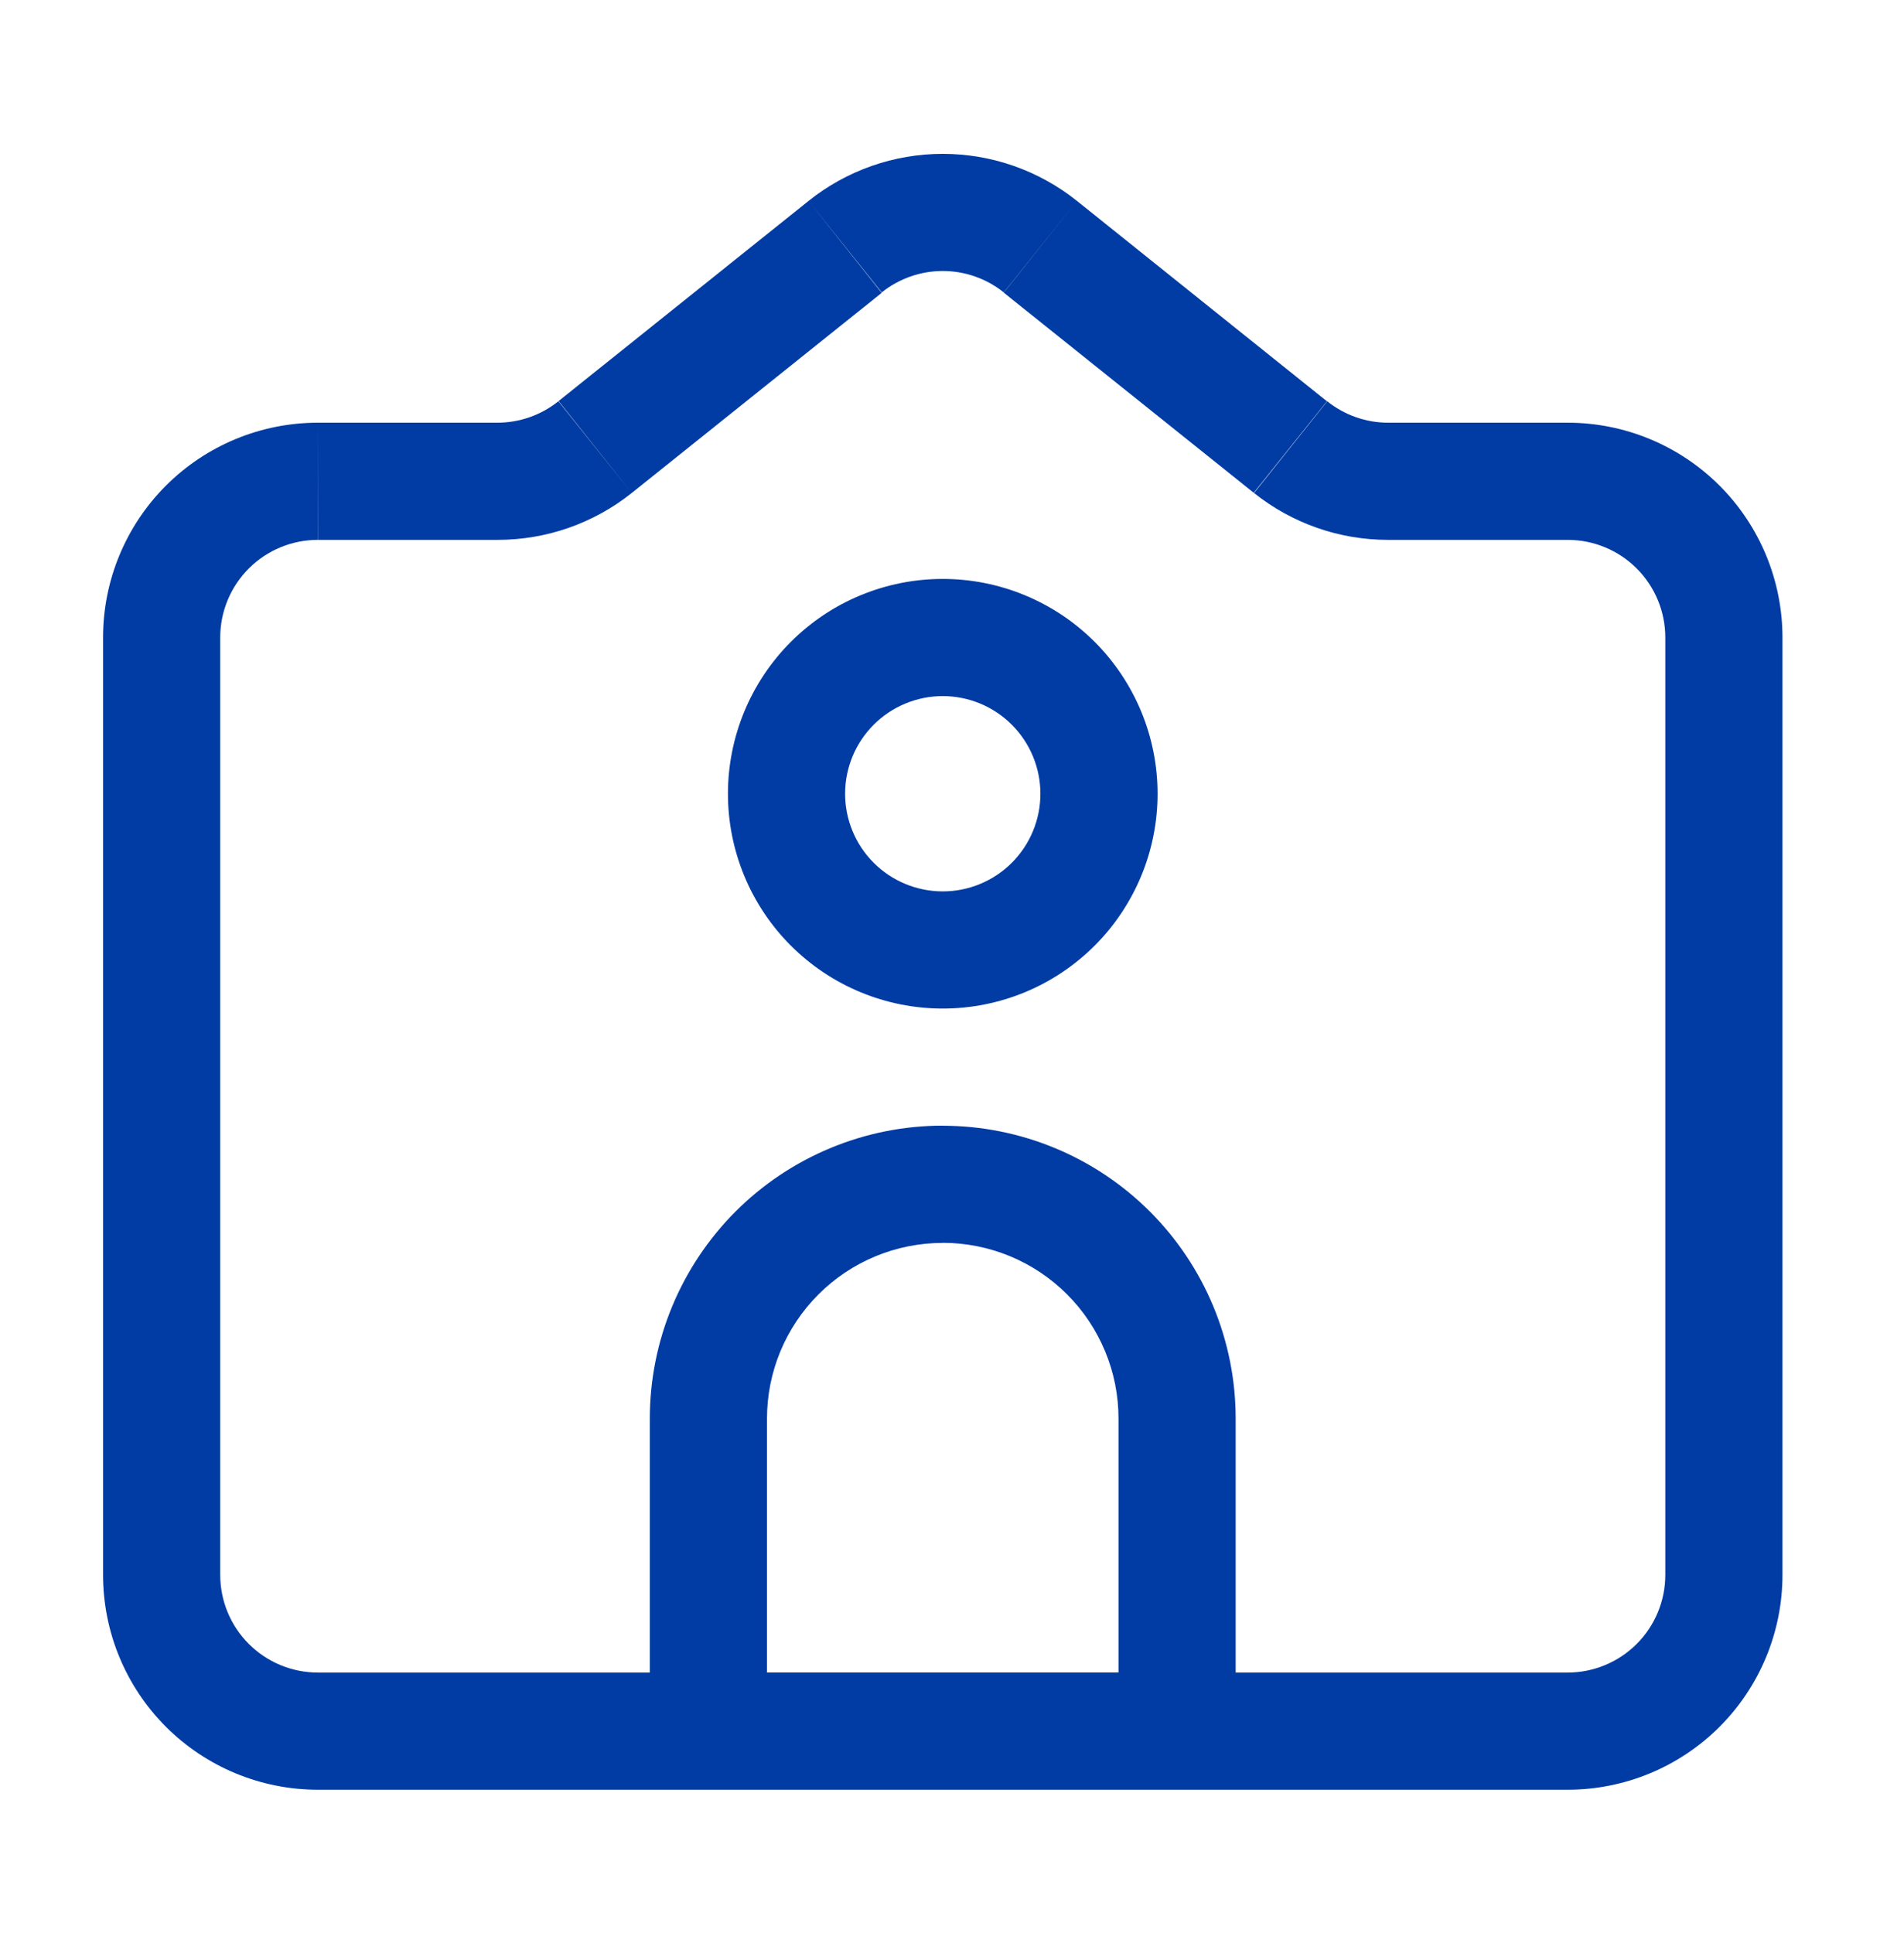 <?xml version="1.0" encoding="UTF-8"?>
<svg xmlns="http://www.w3.org/2000/svg" width="65" height="66" viewBox="0 0 65 66" fill="none">
  <path d="M40.184 59.097V61.097H42.184V59.097H40.184ZM24.184 59.097H22.184V61.097H24.184V59.097ZM38.184 48.427V59.094L42.184 59.097V48.427H38.184ZM40.184 57.094H24.184V61.097H40.184V57.094ZM26.184 59.094V48.427H22.184V59.097L26.184 59.094ZM32.184 42.427C32.972 42.427 33.753 42.583 34.481 42.884C35.209 43.186 35.871 43.628 36.428 44.186C36.985 44.743 37.427 45.405 37.728 46.133C38.03 46.861 38.185 47.639 38.184 48.427H42.184C42.184 45.775 41.131 43.234 39.255 41.359C37.38 39.484 34.836 38.43 32.184 38.43V42.427ZM32.184 38.427C30.871 38.427 29.57 38.686 28.357 39.189C27.143 39.692 26.041 40.428 25.112 41.357C24.184 42.286 23.447 43.389 22.945 44.602C22.442 45.816 22.184 47.114 22.184 48.427H26.184C26.184 46.836 26.816 45.313 27.942 44.187C29.067 43.062 30.593 42.43 32.184 42.43V38.427ZM56.851 21.763V53.763H60.851V21.763H56.851ZM53.518 57.097H10.851V61.097H53.518V57.097ZM7.518 53.763V21.763H3.518V53.763H7.518ZM34.267 9.99L42.8 16.822L45.299 13.699L36.766 6.859L34.267 9.99ZM47.39 18.43H53.523V14.43H47.39V18.43ZM10.856 18.43H16.99V14.43H10.851L10.856 18.43ZM21.566 16.83L30.099 9.998L27.603 6.859L19.07 13.691L21.566 16.83ZM16.984 18.43C18.649 18.432 20.264 17.868 21.566 16.83L19.062 13.699C18.471 14.172 17.736 14.43 16.979 14.43L16.984 18.43ZM42.811 16.83C44.112 17.868 45.725 18.432 47.39 18.43V14.43C46.633 14.43 45.901 14.172 45.31 13.699L42.811 16.83ZM36.766 6.859C35.465 5.819 33.85 5.252 32.184 5.252C30.519 5.252 28.903 5.819 27.603 6.859L30.102 9.982C30.693 9.509 31.427 9.251 32.184 9.251C32.941 9.251 33.676 9.509 34.267 9.982L36.766 6.859ZM10.851 57.097C9.967 57.097 9.119 56.745 8.494 56.12C7.869 55.495 7.518 54.647 7.518 53.763H3.518C3.518 55.708 4.29 57.574 5.665 58.949C7.041 60.324 8.906 61.097 10.851 61.097V57.097ZM56.851 53.763C56.851 54.647 56.5 55.495 55.875 56.12C55.249 56.745 54.402 57.097 53.518 57.097V61.097C55.462 61.097 57.328 60.324 58.703 58.949C60.078 57.574 60.851 55.708 60.851 53.763H56.851ZM60.851 21.763C60.851 19.819 60.078 17.953 58.703 16.578C57.328 15.203 55.462 14.43 53.518 14.43V18.43C54.402 18.43 55.249 18.781 55.875 19.406C56.5 20.032 56.851 20.879 56.851 21.763H60.851ZM7.518 21.763C7.518 20.879 7.869 20.032 8.494 19.406C9.119 18.781 9.967 18.43 10.851 18.43V14.43C8.906 14.43 7.041 15.203 5.665 16.578C4.29 17.953 3.518 19.819 3.518 21.763H7.518ZM39.518 27.097C39.518 25.152 38.745 23.287 37.37 21.911C35.995 20.536 34.129 19.763 32.184 19.763V23.763C32.622 23.763 33.056 23.85 33.46 24.017C33.864 24.185 34.232 24.43 34.541 24.74C34.851 25.049 35.096 25.417 35.264 25.821C35.431 26.226 35.518 26.659 35.518 27.097H39.518ZM32.184 19.763C30.239 19.763 28.374 20.536 26.999 21.911C25.624 23.287 24.851 25.152 24.851 27.097H28.851C28.851 26.213 29.202 25.365 29.827 24.74C30.452 24.115 31.3 23.763 32.184 23.763V19.763ZM24.851 27.097C24.851 29.042 25.624 30.907 26.999 32.282C28.374 33.657 30.239 34.43 32.184 34.43V30.43C31.3 30.43 30.452 30.079 29.827 29.454C29.202 28.829 28.851 27.981 28.851 27.097H24.851ZM32.184 34.43C34.129 34.43 35.995 33.657 37.37 32.282C38.745 30.907 39.518 29.042 39.518 27.097H35.518C35.518 27.535 35.431 27.968 35.264 28.372C35.096 28.777 34.851 29.144 34.541 29.454C34.232 29.763 33.864 30.009 33.46 30.176C33.056 30.344 32.622 30.43 32.184 30.43V34.43Z" fill="#003CA3"></path>
</svg>
